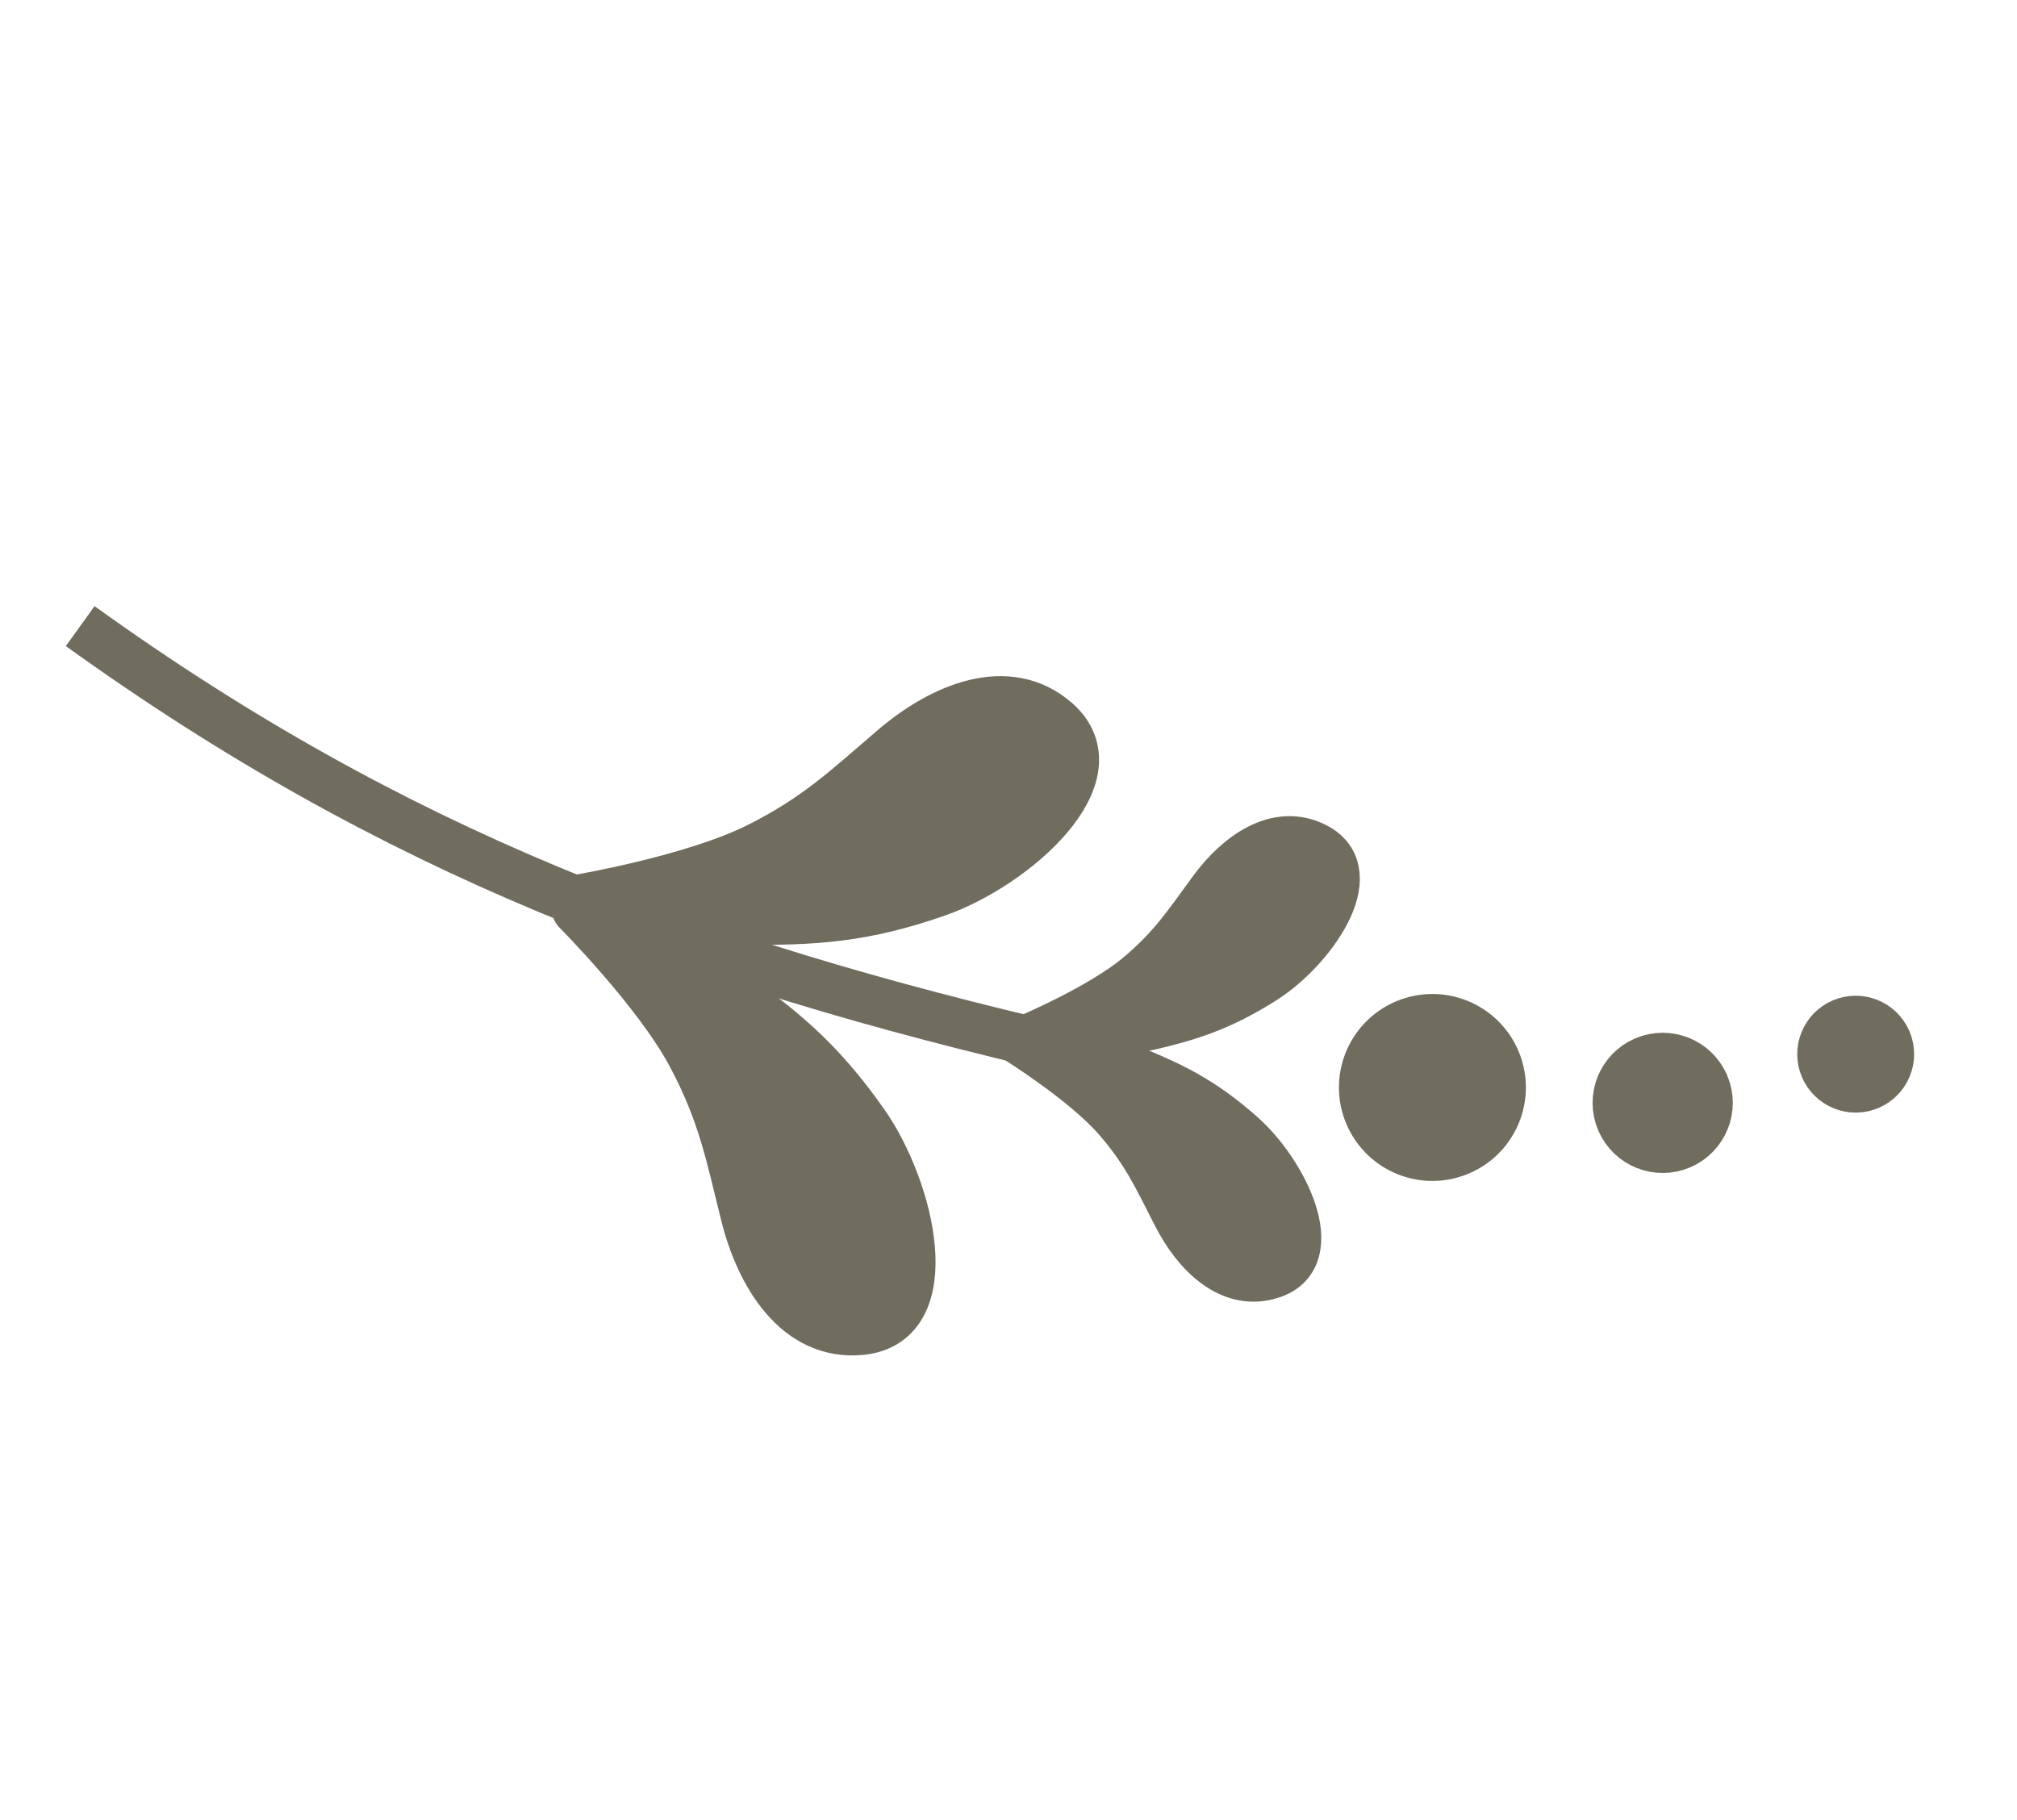 <svg width="41" height="37" viewBox="0 0 41 37" fill="none" xmlns="http://www.w3.org/2000/svg">
<path d="M26.75 17.229C25.97 16.815 25.171 17.401 24.654 18.105C24.138 18.809 23.833 19.285 23.132 19.867C22.364 20.504 20.901 21.121 20.901 21.121C20.901 21.121 22.227 21.096 23.052 20.918C24.131 20.686 24.793 20.475 25.691 19.904C26.645 19.296 27.744 17.756 26.75 17.229Z" fill="#706D5F" stroke="#706D5F" stroke-linejoin="round"/>
<path d="M21.462 14.667C20.486 13.815 19.147 14.384 18.172 15.218C17.198 16.051 16.602 16.629 15.406 17.226C14.094 17.881 11.796 18.272 11.796 18.272C11.796 18.272 13.7 18.68 14.938 18.703C16.56 18.732 17.577 18.653 19.052 18.137C20.619 17.587 22.707 15.755 21.462 14.667Z" fill="#706D5F" stroke="#706D5F" stroke-linejoin="round"/>
<path d="M25.858 25.897C25.023 26.182 24.326 25.477 23.928 24.701C23.529 23.924 23.303 23.406 22.703 22.721C22.045 21.97 20.698 21.13 20.698 21.13C20.698 21.13 22.003 21.364 22.789 21.67C23.819 22.07 24.439 22.382 25.235 23.088C26.081 23.839 26.924 25.533 25.858 25.897Z" fill="#706D5F" stroke="#706D5F" stroke-linejoin="round"/>
<path d="M17.504 27.045C16.214 27.172 15.454 25.932 15.145 24.688C14.835 23.443 14.685 22.627 14.056 21.446C13.368 20.152 11.723 18.5 11.723 18.5C11.723 18.5 13.511 19.272 14.532 19.973C15.87 20.89 16.653 21.544 17.554 22.821C18.512 24.177 19.149 26.881 17.504 27.045Z" fill="#706D5F" stroke="#706D5F" stroke-linejoin="round"/>
<circle cx="33.798" cy="22.42" r="0.925" transform="rotate(-17.54 33.798 22.42)" fill="#706D5F" stroke="#706D5F"/>
<circle cx="37.721" cy="21.43" r="0.688" transform="rotate(-17.54 37.721 21.43)" fill="#706D5F" stroke="#706D5F"/>
<circle cx="29.117" cy="22.107" r="1.4" transform="rotate(-17.54 29.117 22.107)" fill="#706D5F" stroke="#706D5F"/>
<path d="M21.757 21.356C13.976 19.563 7.993 17.306 1.63 12.728" stroke="#706D5F"/>
</svg>
